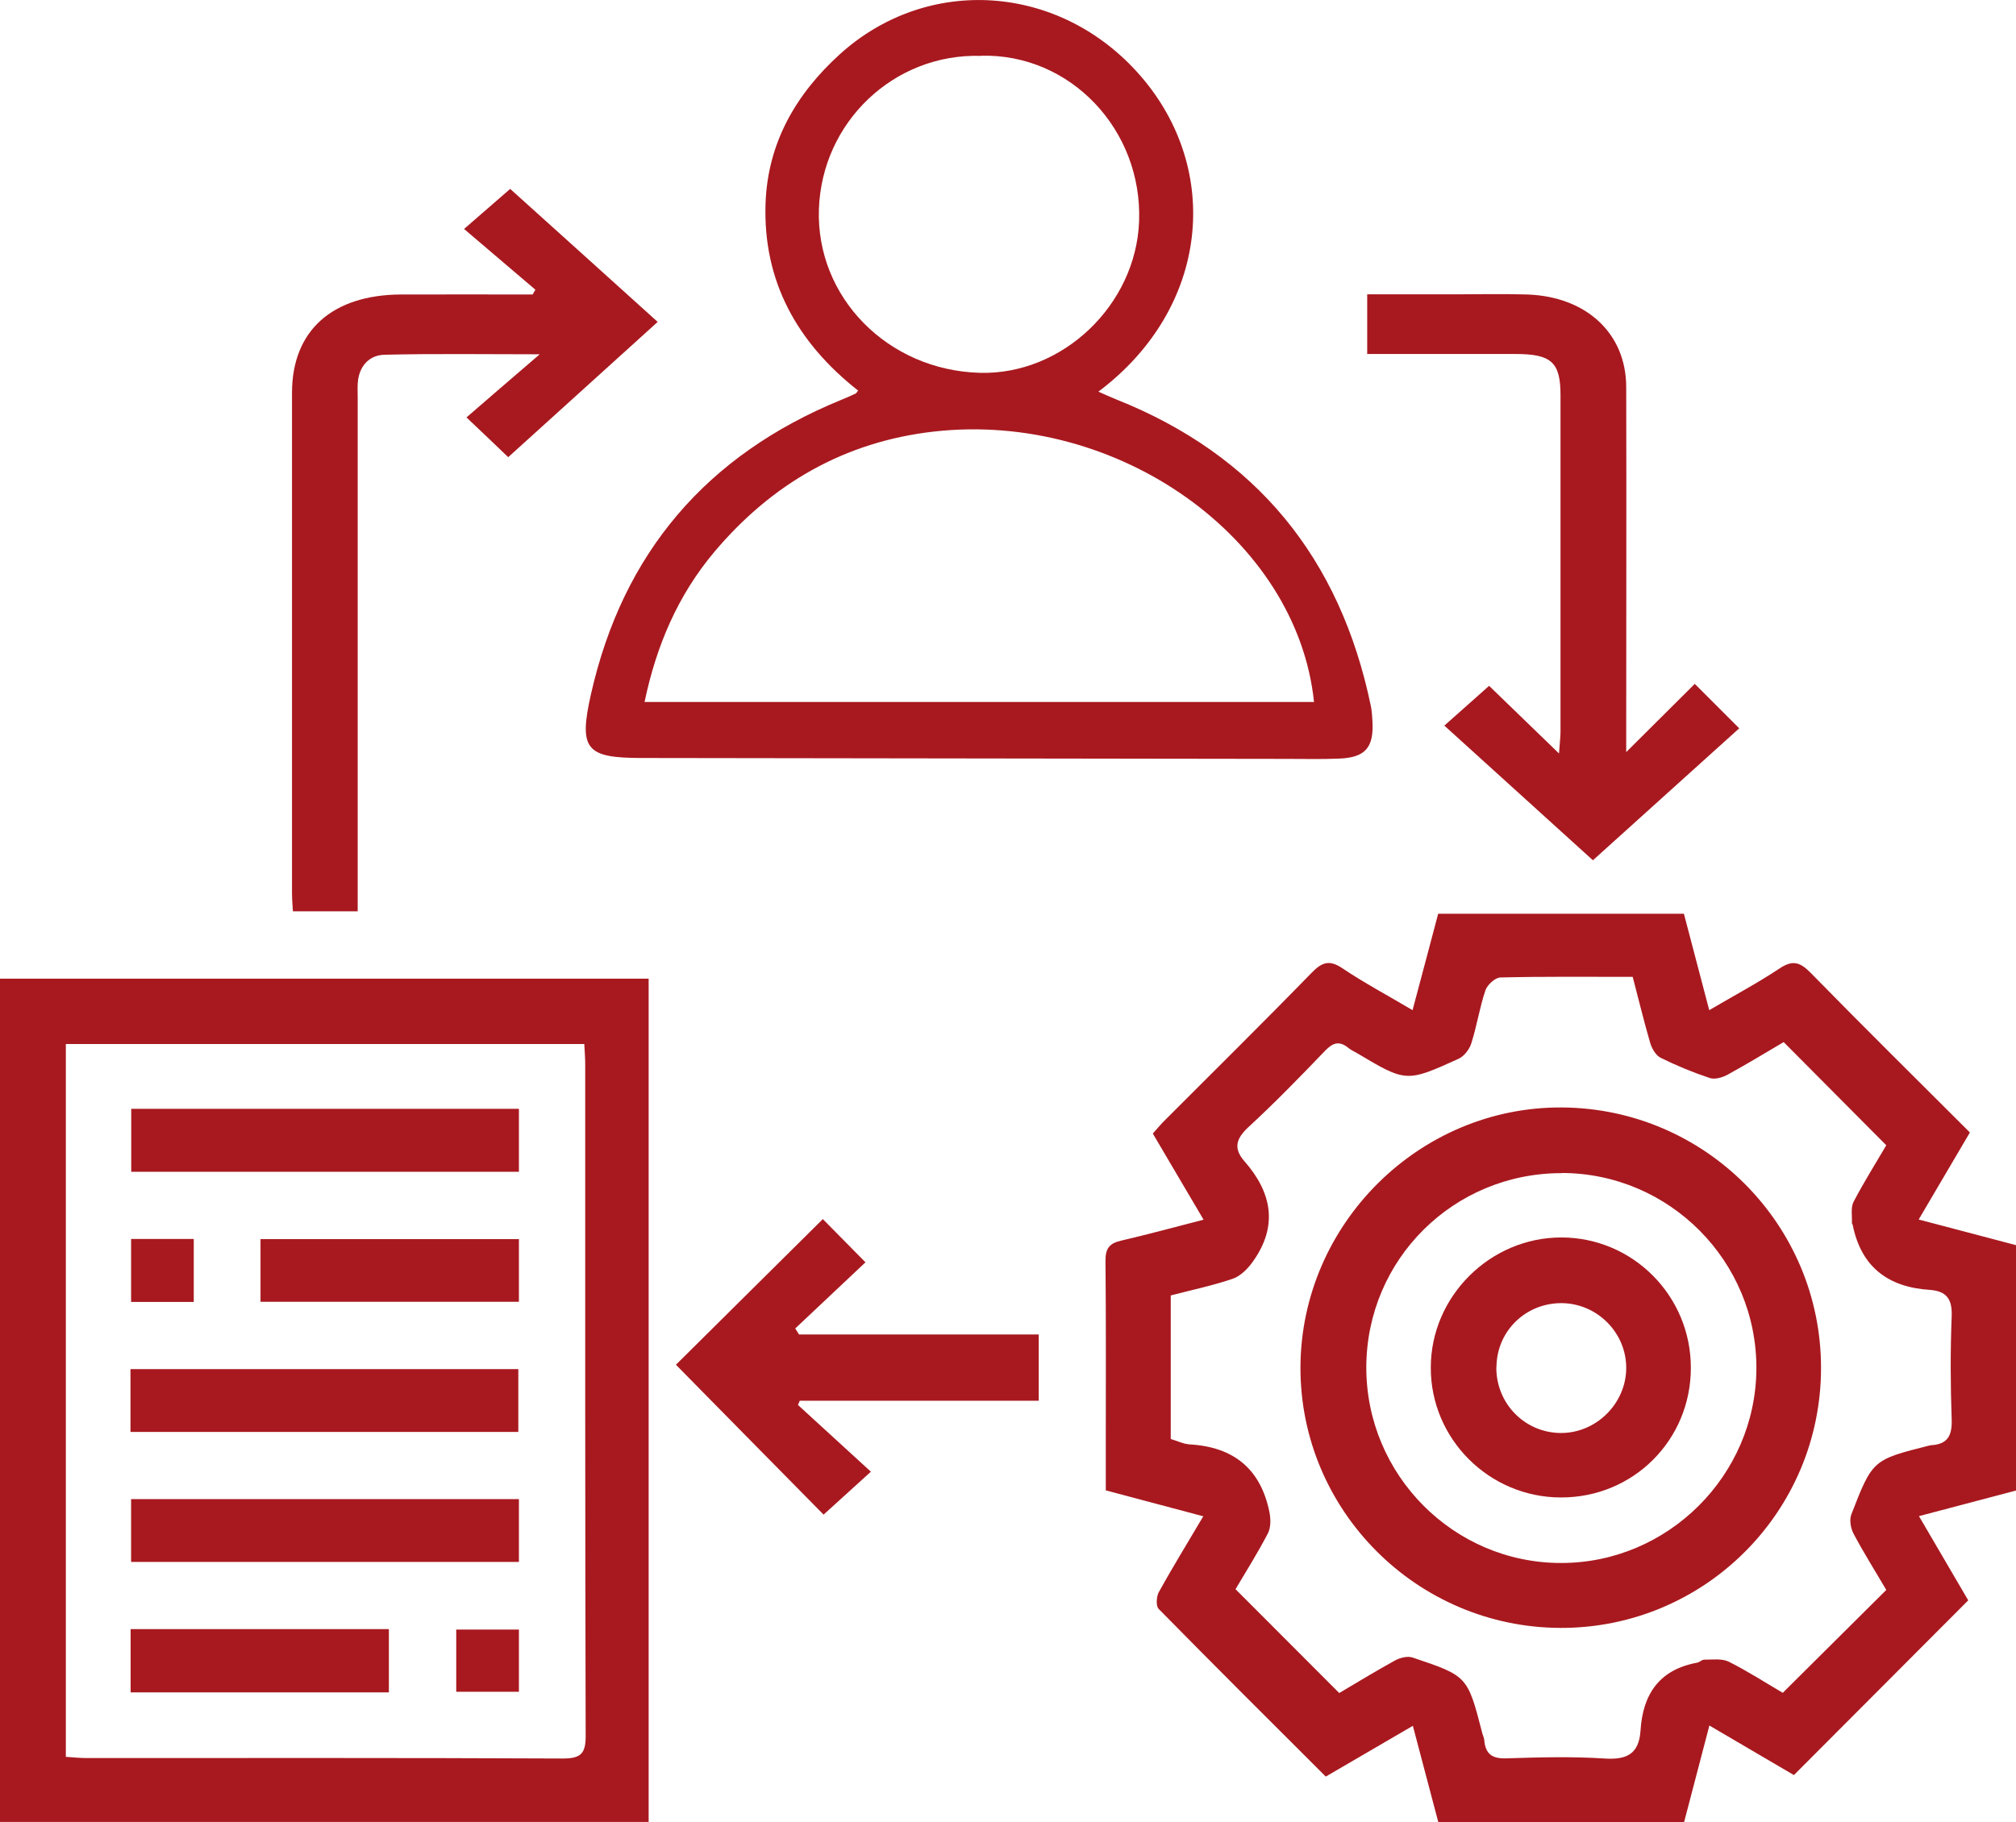 <svg xmlns="http://www.w3.org/2000/svg" id="Capa_2" data-name="Capa 2" viewBox="0 0 133.8 120.96"><defs><style>      .cls-1 {        fill: #a8191f;      }    </style></defs><g id="Capa_1-2" data-name="Capa 1"><g><path class="cls-1" d="m56.94,25.92c-4.02-3.17-6.32-7.24-6.13-12.45.15-3.99,2.01-7.22,4.93-9.87,5.83-5.28,14.61-4.7,19.94,1.42,5.44,6.25,4.59,15.44-2.78,20.98.45.2.8.36,1.17.51,9.33,3.71,14.88,10.57,16.91,20.35.07.34.09.7.11,1.05.09,1.72-.48,2.38-2.2,2.45-1.13.05-2.26.02-3.39.02-14.31-.02-28.61-.04-42.92-.06-3.7,0-4.18-.58-3.36-4.23,2.12-9.4,7.69-15.89,16.6-19.54.32-.13.64-.27.96-.42.06-.03.1-.11.17-.2Zm30.27,20.68c-1.13-10.87-13.02-19.33-25.23-17.95-5.92.67-10.76,3.46-14.58,8-2.41,2.87-3.84,6.21-4.62,9.95h44.43ZM65.09,3.71c-5.75-.17-10.55,4.39-10.74,10.19-.19,5.84,4.57,10.68,10.68,10.85,5.49.15,10.36-4.5,10.57-10.05.23-6.09-4.57-11.16-10.5-11Z"></path><path class="cls-1" d="m127.35,80.96c2.28.6,4.36,1.15,6.45,1.7v16.29c-2.06.54-4.14,1.09-6.44,1.7,1.17,1.99,2.25,3.85,3.27,5.59-3.87,3.88-7.68,7.7-11.57,11.6-1.73-1.01-3.59-2.1-5.61-3.29-.59,2.25-1.13,4.3-1.68,6.42h-16.31c-.54-2.03-1.08-4.11-1.69-6.4-2,1.17-3.86,2.25-5.78,3.37-3.73-3.72-7.43-7.41-11.09-11.13-.19-.19-.15-.81,0-1.1.9-1.63,1.88-3.22,2.96-5.05-2.21-.59-4.27-1.14-6.47-1.72,0-.95,0-1.9,0-2.85,0-4.14.02-8.28-.02-12.42,0-.82.29-1.14,1.04-1.31,1.77-.41,3.52-.89,5.47-1.39-1.17-1.99-2.25-3.82-3.37-5.72.29-.32.56-.65.86-.94,3.23-3.24,6.49-6.45,9.68-9.73.7-.72,1.19-.88,2.06-.29,1.43.96,2.97,1.78,4.64,2.77.59-2.23,1.15-4.3,1.7-6.4h16.31c.55,2.08,1.08,4.13,1.68,6.4,1.65-.97,3.21-1.8,4.67-2.77.87-.58,1.36-.42,2.06.29,3.47,3.55,7.01,7.04,10.57,10.6-1.12,1.9-2.21,3.76-3.4,5.78Zm-38.46,31.43c1.15-.68,2.41-1.45,3.7-2.16.33-.18.83-.31,1.17-.19,3.64,1.22,3.64,1.23,4.61,4.99.04.17.13.33.14.5.08.9.51,1.23,1.45,1.2,2.18-.07,4.36-.13,6.53.01,1.49.1,2.29-.31,2.39-1.86.15-2.41,1.25-4.04,3.75-4.5.17-.03.32-.2.47-.2.55,0,1.18-.09,1.63.13,1.28.64,2.48,1.42,3.59,2.07,2.32-2.3,4.56-4.53,6.87-6.83-.69-1.18-1.48-2.43-2.17-3.73-.19-.36-.29-.92-.15-1.28,1.41-3.64,1.42-3.63,5.19-4.58.04-.01.09-.02.13-.02,1.11-.07,1.38-.68,1.34-1.74-.08-2.26-.09-4.53,0-6.79.05-1.15-.32-1.7-1.46-1.78-2.76-.18-4.55-1.52-5.11-4.32,0-.04-.06-.08-.05-.12.02-.47-.09-1.02.11-1.41.7-1.33,1.5-2.61,2.17-3.75-2.34-2.35-4.54-4.57-6.81-6.85-1.19.7-2.45,1.47-3.75,2.18-.34.18-.84.32-1.17.2-1.11-.37-2.2-.82-3.25-1.34-.32-.16-.58-.62-.69-.99-.42-1.44-.77-2.9-1.16-4.38-3.02,0-5.9-.03-8.77.04-.35,0-.87.48-1,.84-.39,1.15-.57,2.37-.94,3.53-.12.39-.47.85-.83,1.02-3.49,1.59-3.5,1.57-6.78-.38-.19-.11-.39-.2-.56-.34-.6-.49-1.03-.33-1.54.2-1.66,1.73-3.33,3.45-5.09,5.07-.84.78-.99,1.43-.25,2.27,1.82,2.08,2.23,4.29.56,6.64-.33.47-.82.97-1.34,1.15-1.34.46-2.75.75-4.12,1.11v9.53c.45.13.86.34,1.28.36,2.9.17,4.69,1.63,5.27,4.49.09.45.1,1.02-.1,1.41-.68,1.31-1.47,2.56-2.15,3.71,2.29,2.29,4.5,4.5,6.85,6.86Z"></path><path class="cls-1" d="m0,120.95v-55.98h43.05v55.98H0Zm4.37-51.64v47.32c.5.03.92.08,1.35.08,10.54,0,21.09-.02,31.63.03,1.2,0,1.53-.32,1.52-1.53-.04-14.86-.03-29.71-.03-44.57,0-.42-.04-.85-.06-1.33H4.37Z"></path><path class="cls-1" d="m35.53,19.23c-1.57-1.34-3.15-2.68-4.73-4.03,1.13-.98,2.13-1.85,3.06-2.66,3.29,2.96,6.61,5.96,9.79,8.83-3.25,2.94-6.59,5.96-9.92,8.98-.72-.69-1.66-1.59-2.77-2.64,1.43-1.24,3.01-2.6,4.86-4.19-3.71,0-7-.05-10.29.03-1.01.02-1.62.72-1.76,1.64-.06.39-.03.79-.03,1.18,0,10.87,0,21.74,0,32.61,0,.47,0,.94,0,1.52h-4.3c-.02-.39-.06-.8-.06-1.22,0-11.07,0-22.13,0-33.2,0-4.12,2.66-6.51,7.24-6.53,2.91-.01,5.82,0,8.73,0,.06-.1.12-.21.18-.31Z"></path><path class="cls-1" d="m90.74,23.49v-3.95c1.97,0,3.87,0,5.78,0,1.61,0,3.22-.04,4.83.01,3.94.13,6.58,2.59,6.58,6.15.02,7.56,0,15.12,0,22.68v1.55c1.65-1.65,3.1-3.08,4.55-4.53,1.2,1.2,2.12,2.12,2.95,2.95-3.11,2.8-6.45,5.82-9.71,8.76-3.17-2.88-6.51-5.9-9.86-8.94.85-.76,1.83-1.63,2.97-2.64,1.44,1.39,2.91,2.82,4.64,4.49.05-.73.1-1.1.1-1.46,0-7.44,0-14.88,0-22.32,0-2.19-.6-2.74-2.99-2.74-3.26,0-6.51,0-9.86,0Z"></path><path class="cls-1" d="m44.86,90.6c3.08-3.06,6.44-6.39,9.75-9.67.86.87,1.8,1.82,2.83,2.87-1.47,1.39-3.06,2.89-4.66,4.39l.25.4h15.91v4.4h-15.86c-.04.09-.08.19-.12.28,1.59,1.46,3.18,2.91,4.84,4.43-1.25,1.14-2.24,2.04-3.14,2.85-3.19-3.24-6.53-6.62-9.8-9.95Z"></path><path class="cls-1" d="m103.57,108.07c-9.55-.03-17.3-7.82-17.26-17.33.05-9.51,7.92-17.3,17.39-17.22,9.5.08,17.16,7.8,17.16,17.29,0,9.56-7.75,17.29-17.3,17.26Zm.1-30.19c-7.19-.02-12.98,5.73-12.99,12.9,0,7.15,5.81,12.99,12.94,12.98,7.07,0,12.9-5.8,12.95-12.87.05-7.14-5.75-13-12.9-13.02Z"></path><path class="cls-1" d="m8.66,95.06v-4.17h25.74v4.17H8.66Z"></path><path class="cls-1" d="m34.44,73.61v4.18H8.71v-4.18h25.73Z"></path><path class="cls-1" d="m34.44,99.52v4.17H8.7v-4.17h25.73Z"></path><path class="cls-1" d="m34.44,82.26v4.16h-17.15v-4.16h17.15Z"></path><path class="cls-1" d="m25.81,112.35H8.67v-4.2h17.14v4.2Z"></path><path class="cls-1" d="m12.86,82.25v4.18h-4.16v-4.18h4.16Z"></path><path class="cls-1" d="m30.28,112.31v-4.13h4.16v4.13h-4.16Z"></path><path class="cls-1" d="m112.22,90.81c0,4.79-3.82,8.61-8.62,8.6-4.76,0-8.65-3.88-8.64-8.62,0-4.72,3.93-8.64,8.66-8.64,4.75,0,8.61,3.88,8.6,8.66Zm-12.91-.07c-.03,2.4,1.85,4.35,4.23,4.39,2.34.04,4.35-1.9,4.39-4.25.04-2.36-1.88-4.33-4.25-4.37-2.4-.03-4.34,1.84-4.36,4.23Z"></path></g></g></svg>